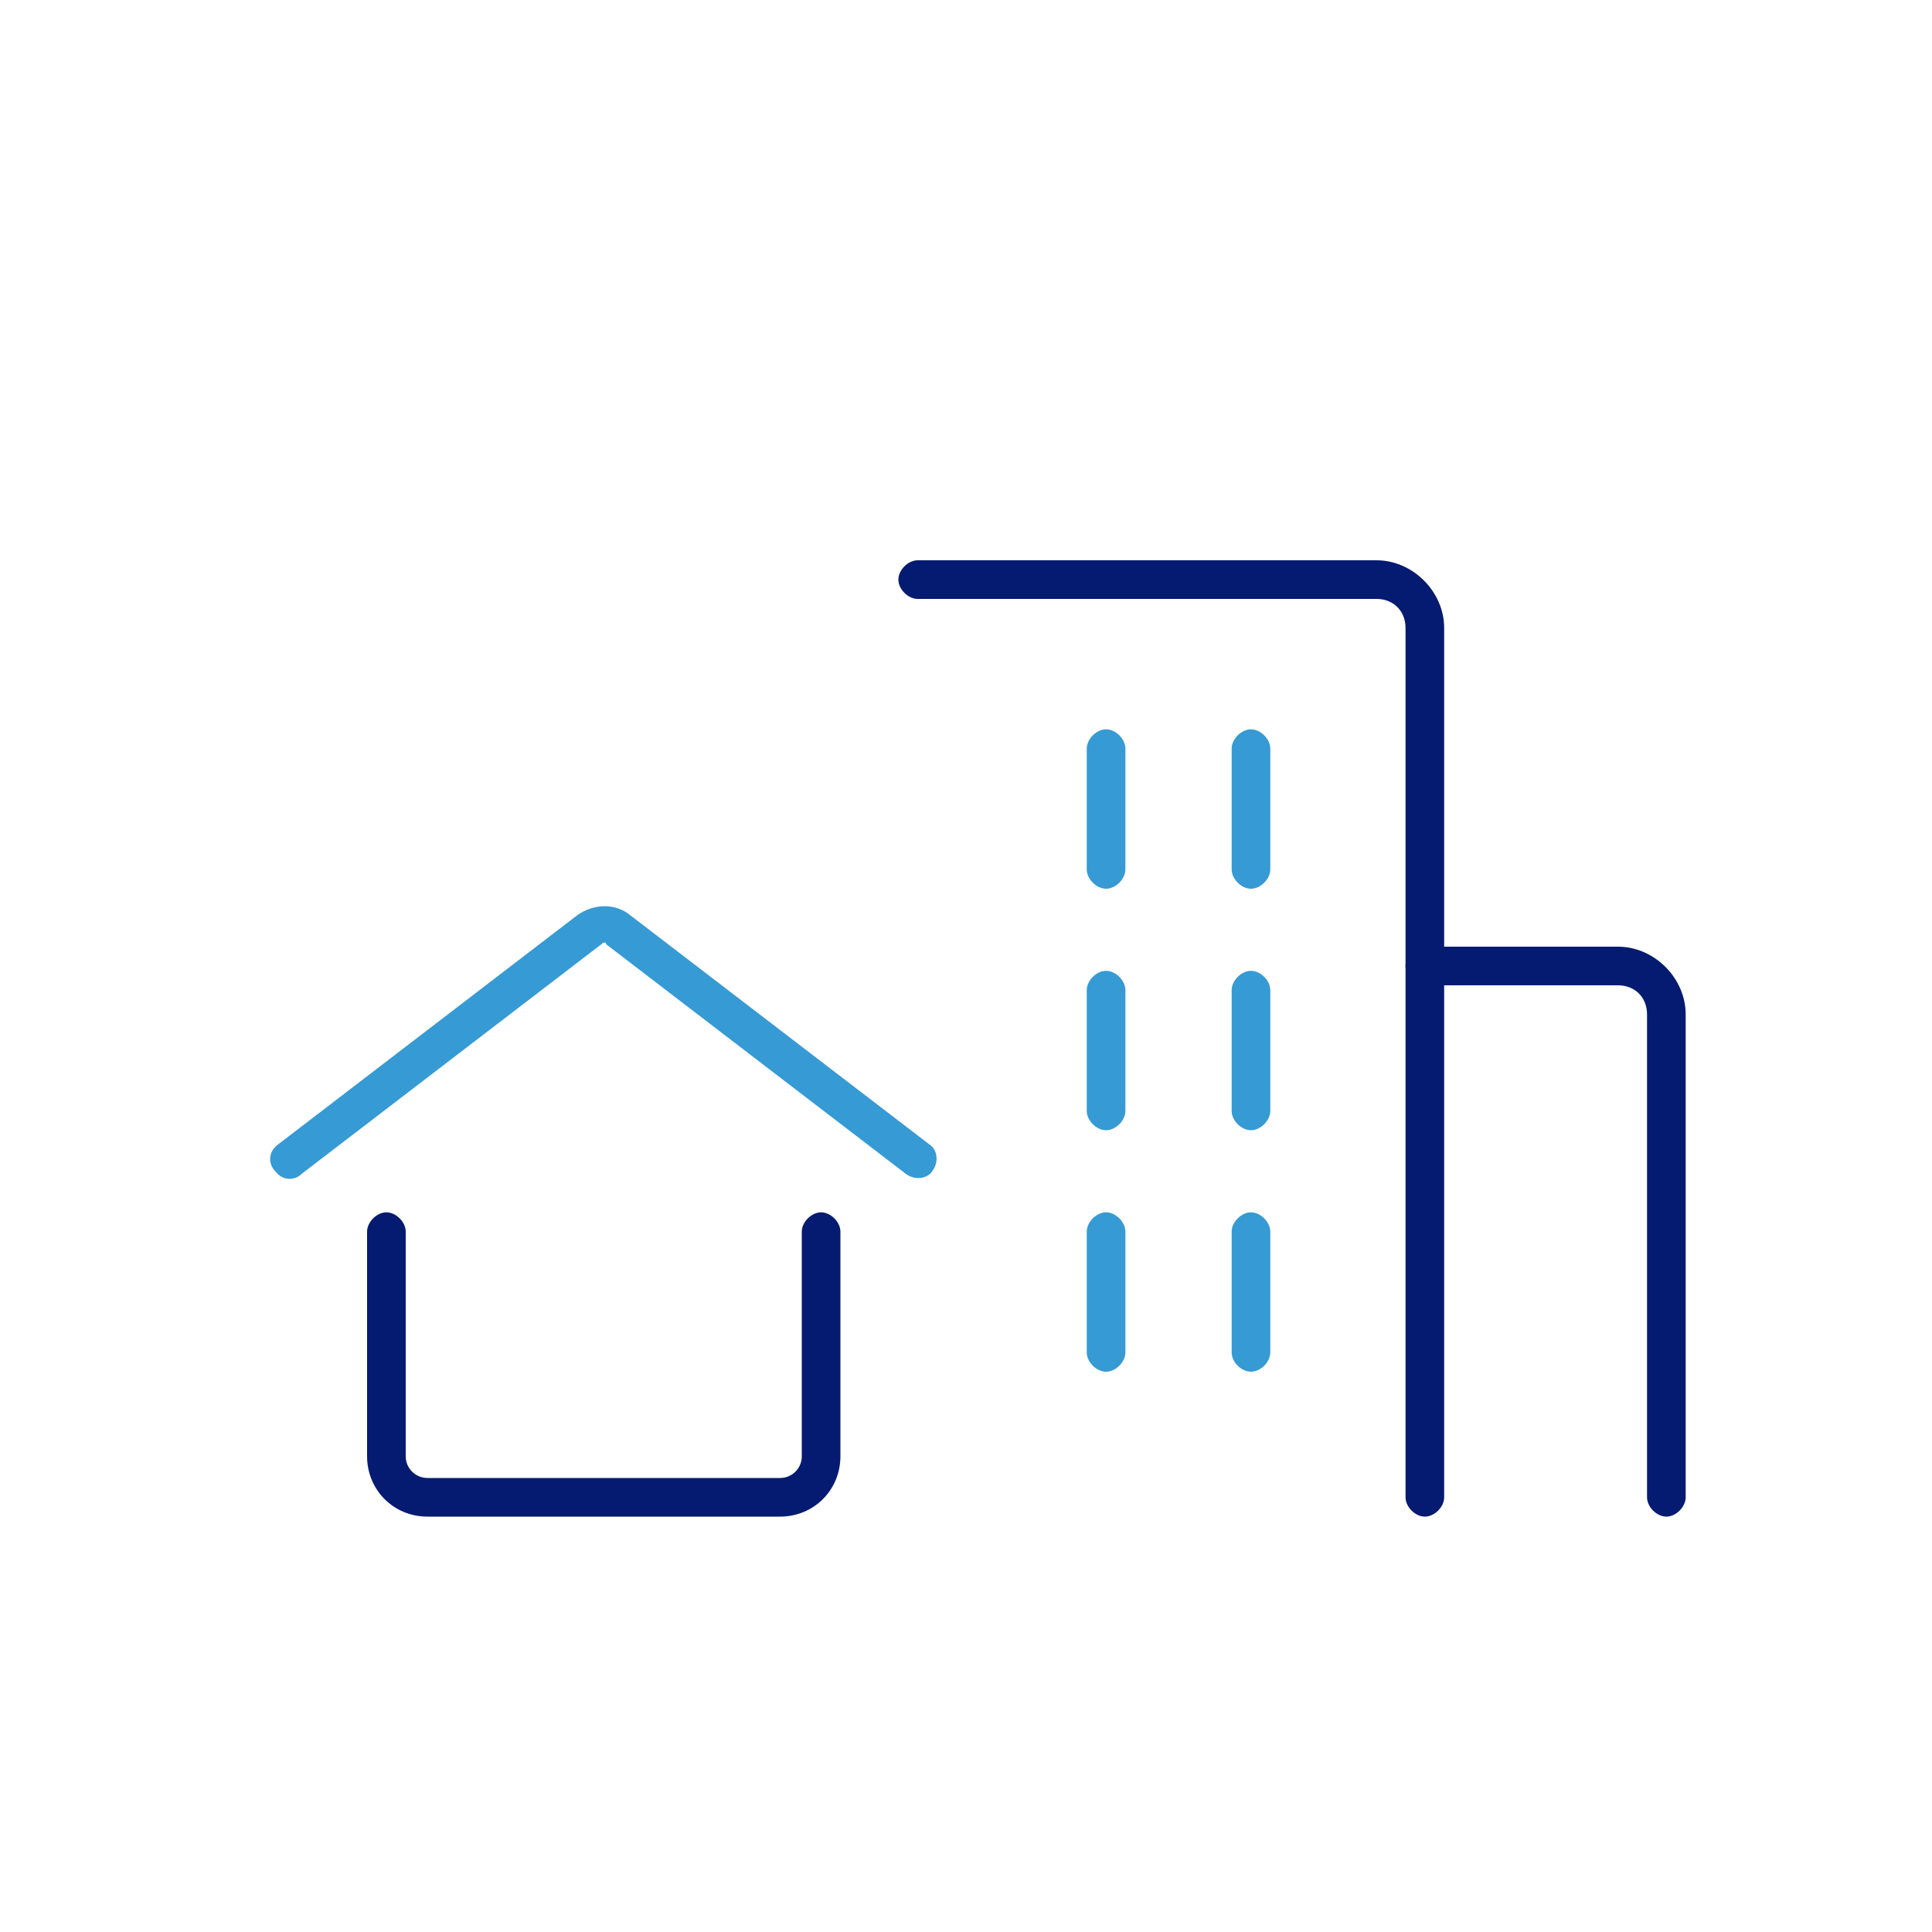 <?xml version="1.0" encoding="UTF-8"?>
<!-- Generator: Adobe Illustrator 27.1.1, SVG Export Plug-In . SVG Version: 6.00 Build 0)  -->
<svg xmlns="http://www.w3.org/2000/svg" xmlns:xlink="http://www.w3.org/1999/xlink" version="1.1" id="Calque_1" x="0px" y="0px" viewBox="0 0 80 80" style="enable-background:new 0 0 80 80;" xml:space="preserve">
<style type="text/css">
	.st0{fill:#369AD4;}
	.st1{fill:#051B71;}
</style>
<g>
	<path class="st0" d="M45,31v5c0,0.4,0.4,0.8,0.8,0.8c0.4,0,0.8-0.4,0.8-0.8v-5c0-0.4-0.4-0.8-0.8-0.8C45.4,30.2,45,30.6,45,31z    M51,31v5c0,0.4,0.4,0.8,0.8,0.8c0.4,0,0.8-0.4,0.8-0.8v-5c0-0.4-0.4-0.8-0.8-0.8C51.4,30.2,51,30.6,51,31z M45,41v5   c0,0.4,0.4,0.8,0.8,0.8c0.4,0,0.8-0.4,0.8-0.8v-5c0-0.4-0.4-0.8-0.8-0.8C45.4,40.2,45,40.6,45,41z M51,41v5c0,0.4,0.4,0.8,0.8,0.8   c0.4,0,0.8-0.4,0.8-0.8v-5c0-0.4-0.4-0.8-0.8-0.8C51.4,40.2,51,40.6,51,41z M45,51v5c0,0.4,0.4,0.8,0.8,0.8c0.4,0,0.8-0.4,0.8-0.8   v-5c0-0.4-0.4-0.8-0.8-0.8C45.4,50.2,45,50.6,45,51z M51,51v5c0,0.4,0.4,0.8,0.8,0.8c0.4,0,0.8-0.4,0.8-0.8v-5   c0-0.4-0.4-0.8-0.8-0.8C51.4,50.2,51,50.6,51,51z"></path>
	<path class="st1" d="M38,24.8h19c0.7,0,1.2,0.5,1.2,1.2v36c0,0.4,0.4,0.8,0.8,0.8s0.8-0.4,0.8-0.8V26c0-1.5-1.3-2.8-2.8-2.8H38   c-0.4,0-0.8,0.4-0.8,0.8S37.6,24.8,38,24.8z"></path>
	<path class="st1" d="M59,40.8h8c0.7,0,1.2,0.5,1.2,1.2v20c0,0.4,0.4,0.8,0.8,0.8s0.8-0.4,0.8-0.8V42c0-1.5-1.3-2.8-2.8-2.8h-8   c-0.4,0-0.8,0.4-0.8,0.8S58.6,40.8,59,40.8z M33.2,51v9.3c0,0.5-0.4,0.9-0.9,0.9H17.7c-0.5,0-0.9-0.4-0.9-0.9V51   c0-0.4-0.4-0.8-0.8-0.8s-0.8,0.4-0.8,0.8v9.3c0,1.4,1.1,2.5,2.5,2.5h14.6c1.4,0,2.5-1.1,2.5-2.5V51c0-0.4-0.4-0.8-0.8-0.8   S33.2,50.6,33.2,51z"></path>
	<path class="st0" d="M38.5,47.4l-12.4-9.5c-0.6-0.5-1.5-0.5-2.2,0l-12.4,9.5c-0.4,0.3-0.4,0.8-0.1,1.1c0.3,0.4,0.8,0.4,1.1,0.1   l12.4-9.5c0.1-0.1,0.2-0.1,0.2,0l12.4,9.5c0.4,0.3,0.9,0.2,1.1-0.1C38.9,48.1,38.8,47.6,38.5,47.4z"></path>
</g>
</svg>
